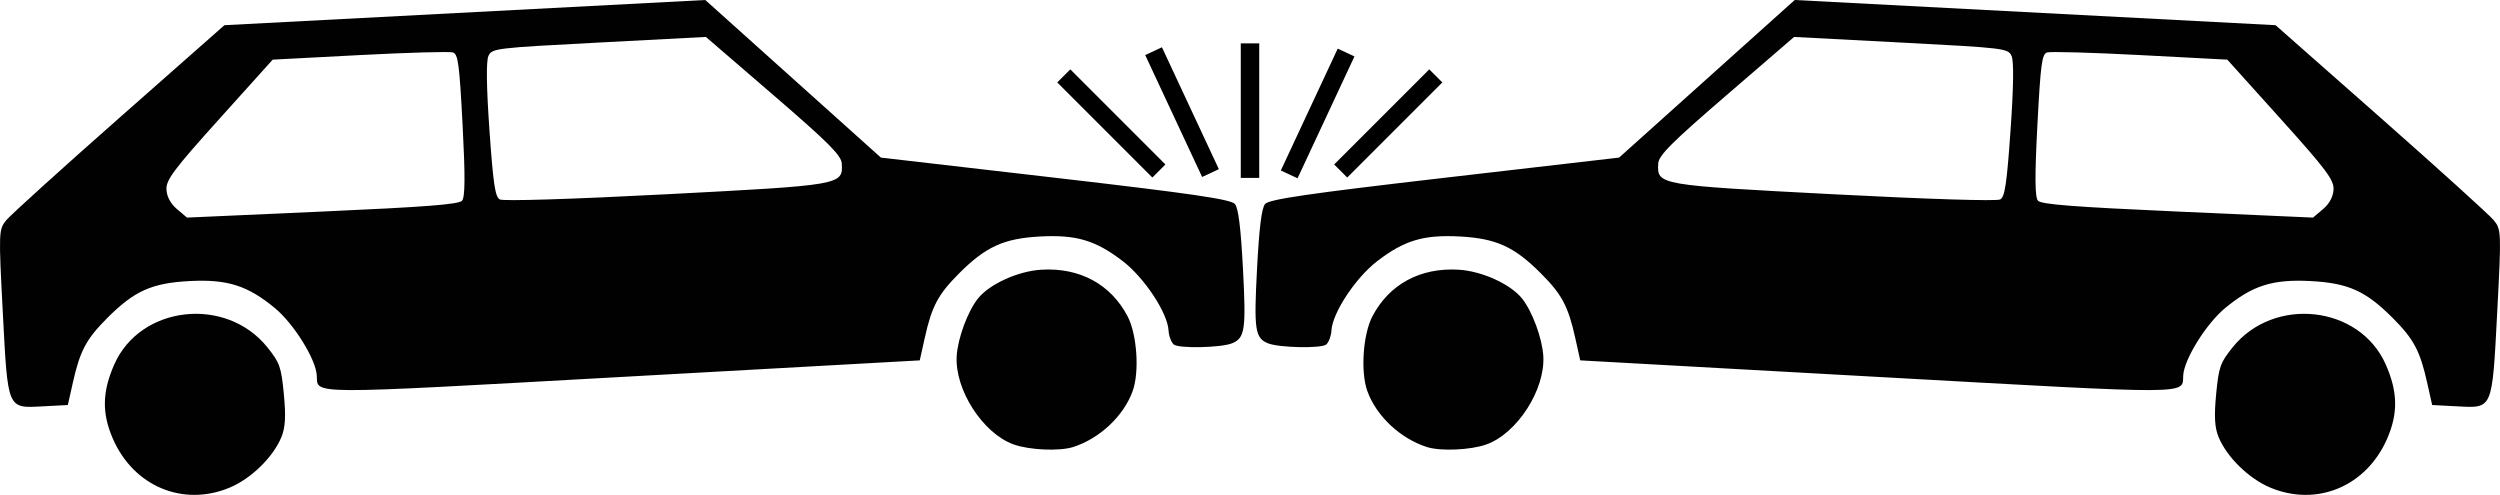 <?xml version="1.0" encoding="UTF-8" standalone="no"?>
<!-- Created with Inkscape (http://www.inkscape.org/) -->

<svg
   xmlns:dc="http://purl.org/dc/elements/1.1/"
   xmlns:cc="http://creativecommons.org/ns#"
   xmlns:rdf="http://www.w3.org/1999/02/22-rdf-syntax-ns#"
   xmlns:svg="http://www.w3.org/2000/svg"
   xmlns="http://www.w3.org/2000/svg"
   xmlns:sodipodi="http://sodipodi.sourceforge.net/DTD/sodipodi-0.dtd"
   xmlns:inkscape="http://www.inkscape.org/namespaces/inkscape"
   width="677.01"
   height="134.015"
   id="svg2839"
   version="1.1"
   inkscape:version="0.47 r22583"
   sodipodi:docname="Nieuw document 2">
  <defs
     id="defs2841">
    <inkscape:perspective
       sodipodi:type="inkscape:persp3d"
       inkscape:vp_x="0 : 526.18109 : 1"
       inkscape:vp_y="0 : 1000 : 0"
       inkscape:vp_z="744.09448 : 526.18109 : 1"
       inkscape:persp3d-origin="372.04724 : 350.78739 : 1"
       id="perspective2847" />
    <inkscape:perspective
       id="perspective2834"
       inkscape:persp3d-origin="0.5 : 0.33333333 : 1"
       inkscape:vp_z="1 : 0.5 : 1"
       inkscape:vp_y="0 : 1000 : 0"
       inkscape:vp_x="0 : 0.5 : 1"
       sodipodi:type="inkscape:persp3d" />
    <inkscape:perspective
       id="perspective2834-2"
       inkscape:persp3d-origin="0.5 : 0.33333333 : 1"
       inkscape:vp_z="1 : 0.5 : 1"
       inkscape:vp_y="0 : 1000 : 0"
       inkscape:vp_x="0 : 0.5 : 1"
       sodipodi:type="inkscape:persp3d" />
    <inkscape:perspective
       id="perspective3663"
       inkscape:persp3d-origin="0.5 : 0.33333333 : 1"
       inkscape:vp_z="1 : 0.5 : 1"
       inkscape:vp_y="0 : 1000 : 0"
       inkscape:vp_x="0 : 0.5 : 1"
       sodipodi:type="inkscape:persp3d" />
    <inkscape:perspective
       id="perspective3663-3"
       inkscape:persp3d-origin="0.5 : 0.33333333 : 1"
       inkscape:vp_z="1 : 0.5 : 1"
       inkscape:vp_y="0 : 1000 : 0"
       inkscape:vp_x="0 : 0.5 : 1"
       sodipodi:type="inkscape:persp3d" />
    <inkscape:perspective
       id="perspective3663-5"
       inkscape:persp3d-origin="0.5 : 0.33333333 : 1"
       inkscape:vp_z="1 : 0.5 : 1"
       inkscape:vp_y="0 : 1000 : 0"
       inkscape:vp_x="0 : 0.5 : 1"
       sodipodi:type="inkscape:persp3d" />
    <inkscape:perspective
       id="perspective3703"
       inkscape:persp3d-origin="0.5 : 0.33333333 : 1"
       inkscape:vp_z="1 : 0.5 : 1"
       inkscape:vp_y="0 : 1000 : 0"
       inkscape:vp_x="0 : 0.5 : 1"
       sodipodi:type="inkscape:persp3d" />
    <inkscape:perspective
       id="perspective3703-2"
       inkscape:persp3d-origin="0.5 : 0.33333333 : 1"
       inkscape:vp_z="1 : 0.5 : 1"
       inkscape:vp_y="0 : 1000 : 0"
       inkscape:vp_x="0 : 0.5 : 1"
       sodipodi:type="inkscape:persp3d" />
    <inkscape:perspective
       id="perspective3703-9"
       inkscape:persp3d-origin="0.5 : 0.33333333 : 1"
       inkscape:vp_z="1 : 0.5 : 1"
       inkscape:vp_y="0 : 1000 : 0"
       inkscape:vp_x="0 : 0.5 : 1"
       sodipodi:type="inkscape:persp3d" />
    <inkscape:perspective
       id="perspective3743"
       inkscape:persp3d-origin="0.5 : 0.33333333 : 1"
       inkscape:vp_z="1 : 0.5 : 1"
       inkscape:vp_y="0 : 1000 : 0"
       inkscape:vp_x="0 : 0.5 : 1"
       sodipodi:type="inkscape:persp3d" />
    <inkscape:perspective
       id="perspective3769"
       inkscape:persp3d-origin="0.5 : 0.33333333 : 1"
       inkscape:vp_z="1 : 0.5 : 1"
       inkscape:vp_y="0 : 1000 : 0"
       inkscape:vp_x="0 : 0.5 : 1"
       sodipodi:type="inkscape:persp3d" />
    <inkscape:perspective
       id="perspective3769-1"
       inkscape:persp3d-origin="0.5 : 0.33333333 : 1"
       inkscape:vp_z="1 : 0.5 : 1"
       inkscape:vp_y="0 : 1000 : 0"
       inkscape:vp_x="0 : 0.5 : 1"
       sodipodi:type="inkscape:persp3d" />
    <inkscape:perspective
       id="perspective3769-9"
       inkscape:persp3d-origin="0.5 : 0.33333333 : 1"
       inkscape:vp_z="1 : 0.5 : 1"
       inkscape:vp_y="0 : 1000 : 0"
       inkscape:vp_x="0 : 0.5 : 1"
       sodipodi:type="inkscape:persp3d" />
    <inkscape:perspective
       id="perspective3769-19"
       inkscape:persp3d-origin="0.5 : 0.33333333 : 1"
       inkscape:vp_z="1 : 0.5 : 1"
       inkscape:vp_y="0 : 1000 : 0"
       inkscape:vp_x="0 : 0.5 : 1"
       sodipodi:type="inkscape:persp3d" />
    <inkscape:perspective
       id="perspective3818"
       inkscape:persp3d-origin="0.5 : 0.33333333 : 1"
       inkscape:vp_z="1 : 0.5 : 1"
       inkscape:vp_y="0 : 1000 : 0"
       inkscape:vp_x="0 : 0.5 : 1"
       sodipodi:type="inkscape:persp3d" />
  </defs>
  <sodipodi:namedview
     id="base"
     pagecolor="#ffffff"
     bordercolor="#666666"
     borderopacity="1.0"
     inkscape:pageopacity="0.0"
     inkscape:pageshadow="2"
     inkscape:zoom="0.49497475"
     inkscape:cx="18.035418"
     inkscape:cy="71.557187"
     inkscape:document-units="px"
     inkscape:current-layer="layer1"
     showgrid="false"
     inkscape:window-width="1280"
     inkscape:window-height="912"
     inkscape:window-x="-4"
     inkscape:window-y="-3"
     inkscape:window-maximized="1" />
  <g
     inkscape:label="Laag 1"
     inkscape:groupmode="layer"
     id="layer1"
     transform="translate(-23.763,-733.404)">
    <g
       id="g3836"
       transform="translate(-19.518,106)">
      <rect
         transform="scale(1,-1)"
         y="-675.581"
         x="379.286"
         height="36.429"
         width="5"
         id="rect2881-8"
         style="fill:#000000;fill-opacity:1;stroke:none" />
      <rect
         transform="matrix(0.906,-0.423,-0.423,-0.906,0,0)"
         y="-768.036"
         x="48.499"
         height="36.429"
         width="5"
         id="rect2881-8-6"
         style="fill:#000000;fill-opacity:1;stroke:none" />
      <rect
         transform="matrix(-0.906,-0.423,0.423,-0.906,0,0)"
         y="-445.337"
         x="-643.532"
         height="36.429"
         width="5"
         id="rect2881-8-2"
         style="fill:#000000;fill-opacity:1;stroke:none" />
      <rect
         transform="matrix(-0.707,0.707,0.707,0.707,0,0)"
         y="692.583"
         x="221.404"
         height="36.429"
         width="5"
         id="rect2881-8-3"
         style="fill:#000000;fill-opacity:1;stroke:none" />
      <rect
         transform="matrix(-0.707,-0.707,0.707,-0.707,0,0)"
         y="-189.085"
         x="-766.33"
         height="36.429"
         width="5"
         id="rect2881-8-4"
         style="fill:#000000;fill-opacity:1;stroke:none" />
    </g>
    <g
       id="g3832"
       transform="translate(-27.779,102.53)">
      <path
         d="m 437.987,751.941 c -7.219,-2.281 -13.759,-8.425 -16.176,-15.198 -1.863,-5.221 -1.163,-15.368 1.397,-20.237 4.563,-8.679 12.968,-13.216 23.337,-12.595 6.351,0.38 14.103,3.916 17.214,7.853 2.755,3.486 5.413,10.696 5.714,15.497 0.57,9.106 -7.072,20.984 -15.423,23.97 -4.255,1.522 -12.36,1.88 -16.063,0.71 z m 228.41,11.001 c -5.801,-2.406 -11.81,-8.26 -14.042,-13.677 -1.074,-2.607 -1.249,-5.619 -0.675,-11.63 0.704,-7.381 1.105,-8.525 4.448,-12.691 11.206,-13.963 34.391,-11.387 41.47,4.607 3.287,7.428 3.392,13.271 0.36,20.192 -5.624,12.84 -18.971,18.422 -31.562,13.199 z M 394.899,723.841 c -3.489,-1.457 -3.814,-3.652 -2.958,-19.988 0.592,-11.305 1.242,-16.582 2.181,-17.729 1.046,-1.278 11.641,-2.826 48.607,-7.104 l 47.27,-5.47 23.78,-21.338 23.78,-21.338 65.108,3.412 65.108,3.412 28.478,25.111 c 15.663,13.811 29.431,26.274 30.595,27.695 2.063,2.517 2.088,3.157 0.953,24.806 -1.401,26.736 -1.135,26.112 -10.912,25.599 l -6.71,-0.352 -1.361,-6.08 c -1.928,-8.614 -3.624,-11.79 -9.351,-17.52 -7.324,-7.327 -12.035,-9.434 -22.3,-9.972 -10.158,-0.532 -15.661,1.213 -23.034,7.304 -5.13,4.238 -11.104,13.822 -11.364,18.229 -0.31,5.264 3.899,5.241 -82.582,0.434 l -80.711,-4.486 -1.351,-6.079 c -1.912,-8.602 -3.609,-11.785 -9.341,-17.52 -7.172,-7.175 -12.07,-9.409 -21.801,-9.942 -9.876,-0.541 -15.107,1.009 -22.464,6.656 -5.88,4.513 -12.166,14.035 -12.416,18.807 -0.076,1.45 -0.706,3.148 -1.399,3.772 -1.258,1.133 -12.888,0.896 -15.805,-0.322 z m 198.311,-38.958 c 1.261,-0.706 1.779,-4.186 2.801,-18.813 0.818,-11.707 0.91,-18.678 0.265,-20.052 -0.962,-2.049 -1.77,-2.147 -29.937,-3.623 l -28.948,-1.517 -18.329,15.797 c -14.91,12.85 -18.356,16.301 -18.471,18.502 -0.304,5.793 -0.117,5.826 47.603,8.31 25.591,1.332 44.105,1.906 45.016,1.396 z m 87.403,2.631 c 1.755,-1.485 2.759,-3.35 2.862,-5.322 0.135,-2.584 -1.994,-5.428 -14.306,-19.101 l -14.465,-16.065 -23.6,-1.237 c -12.98,-0.68 -24.325,-1.001 -25.212,-0.713 -1.392,0.452 -1.748,3.134 -2.616,19.69 -0.727,13.874 -0.682,19.525 0.164,20.464 0.894,0.993 9.761,1.681 37.819,2.933 l 36.651,1.636 2.703,-2.286 z"
         style="fill:#010101"
         id="path2962" />
      <path
         d="m 342.107,751.941 c 7.219,-2.281 13.759,-8.425 16.176,-15.198 1.863,-5.221 1.163,-15.368 -1.397,-20.237 -4.563,-8.679 -12.968,-13.216 -23.337,-12.595 -6.351,0.38 -14.103,3.916 -17.214,7.853 -2.755,3.486 -5.413,10.696 -5.714,15.497 -0.57,9.106 7.072,20.984 15.423,23.97 4.255,1.522 12.36,1.88 16.063,0.71 z m -228.41,11.001 c 5.801,-2.406 11.81,-8.26 14.042,-13.677 1.074,-2.607 1.249,-5.619 0.675,-11.63 -0.704,-7.381 -1.105,-8.525 -4.448,-12.691 -11.206,-13.963 -34.391,-11.387 -41.47,4.607 -3.287,7.428 -3.392,13.271 -0.36,20.192 5.624,12.84 18.971,18.422 31.562,13.199 z m 271.498,-39.101 c 3.489,-1.457 3.814,-3.652 2.958,-19.988 -0.592,-11.305 -1.242,-16.582 -2.181,-17.729 -1.046,-1.278 -11.641,-2.826 -48.607,-7.104 l -47.27,-5.47 -23.78,-21.338 -23.78,-21.338 -65.108,3.412 -65.108,3.412 -28.478,25.111 c -15.663,13.811 -29.431,26.274 -30.595,27.695 -2.063,2.517 -2.088,3.157 -0.953,24.806 1.401,26.736 1.135,26.112 10.912,25.599 l 6.71,-0.352 1.361,-6.08 c 1.928,-8.614 3.624,-11.79 9.351,-17.52 7.324,-7.327 12.035,-9.434 22.3,-9.972 10.158,-0.532 15.661,1.213 23.034,7.304 5.13,4.238 11.104,13.822 11.364,18.229 0.31,5.264 -3.899,5.241 82.582,0.434 l 80.711,-4.486 1.351,-6.079 c 1.912,-8.602 3.609,-11.785 9.341,-17.52 7.172,-7.175 12.07,-9.409 21.801,-9.942 9.876,-0.541 15.107,1.009 22.464,6.656 5.88,4.513 12.166,14.035 12.416,18.807 0.076,1.45 0.706,3.148 1.399,3.772 1.258,1.133 12.888,0.896 15.805,-0.322 z M 186.885,684.883 c -1.261,-0.706 -1.779,-4.186 -2.801,-18.813 -0.818,-11.707 -0.91,-18.678 -0.265,-20.052 0.962,-2.049 1.77,-2.147 29.937,-3.623 l 28.948,-1.517 18.329,15.797 c 14.91,12.85 18.356,16.301 18.471,18.502 0.304,5.793 0.117,5.826 -47.603,8.31 -25.591,1.332 -44.105,1.906 -45.016,1.396 z m -87.403,2.631 c -1.755,-1.485 -2.759,-3.35 -2.862,-5.322 -0.135,-2.584 1.994,-5.428 14.306,-19.101 l 14.465,-16.065 23.6,-1.237 c 12.98,-0.68 24.325,-1.001 25.212,-0.713 1.392,0.452 1.748,3.134 2.616,19.69 0.727,13.874 0.682,19.525 -0.164,20.464 -0.894,0.993 -9.761,1.681 -37.819,2.933 l -36.651,1.636 -2.703,-2.286 z"
         style="fill:#010101"
         id="path2962-7" />
    </g>
  </g>
</svg>
